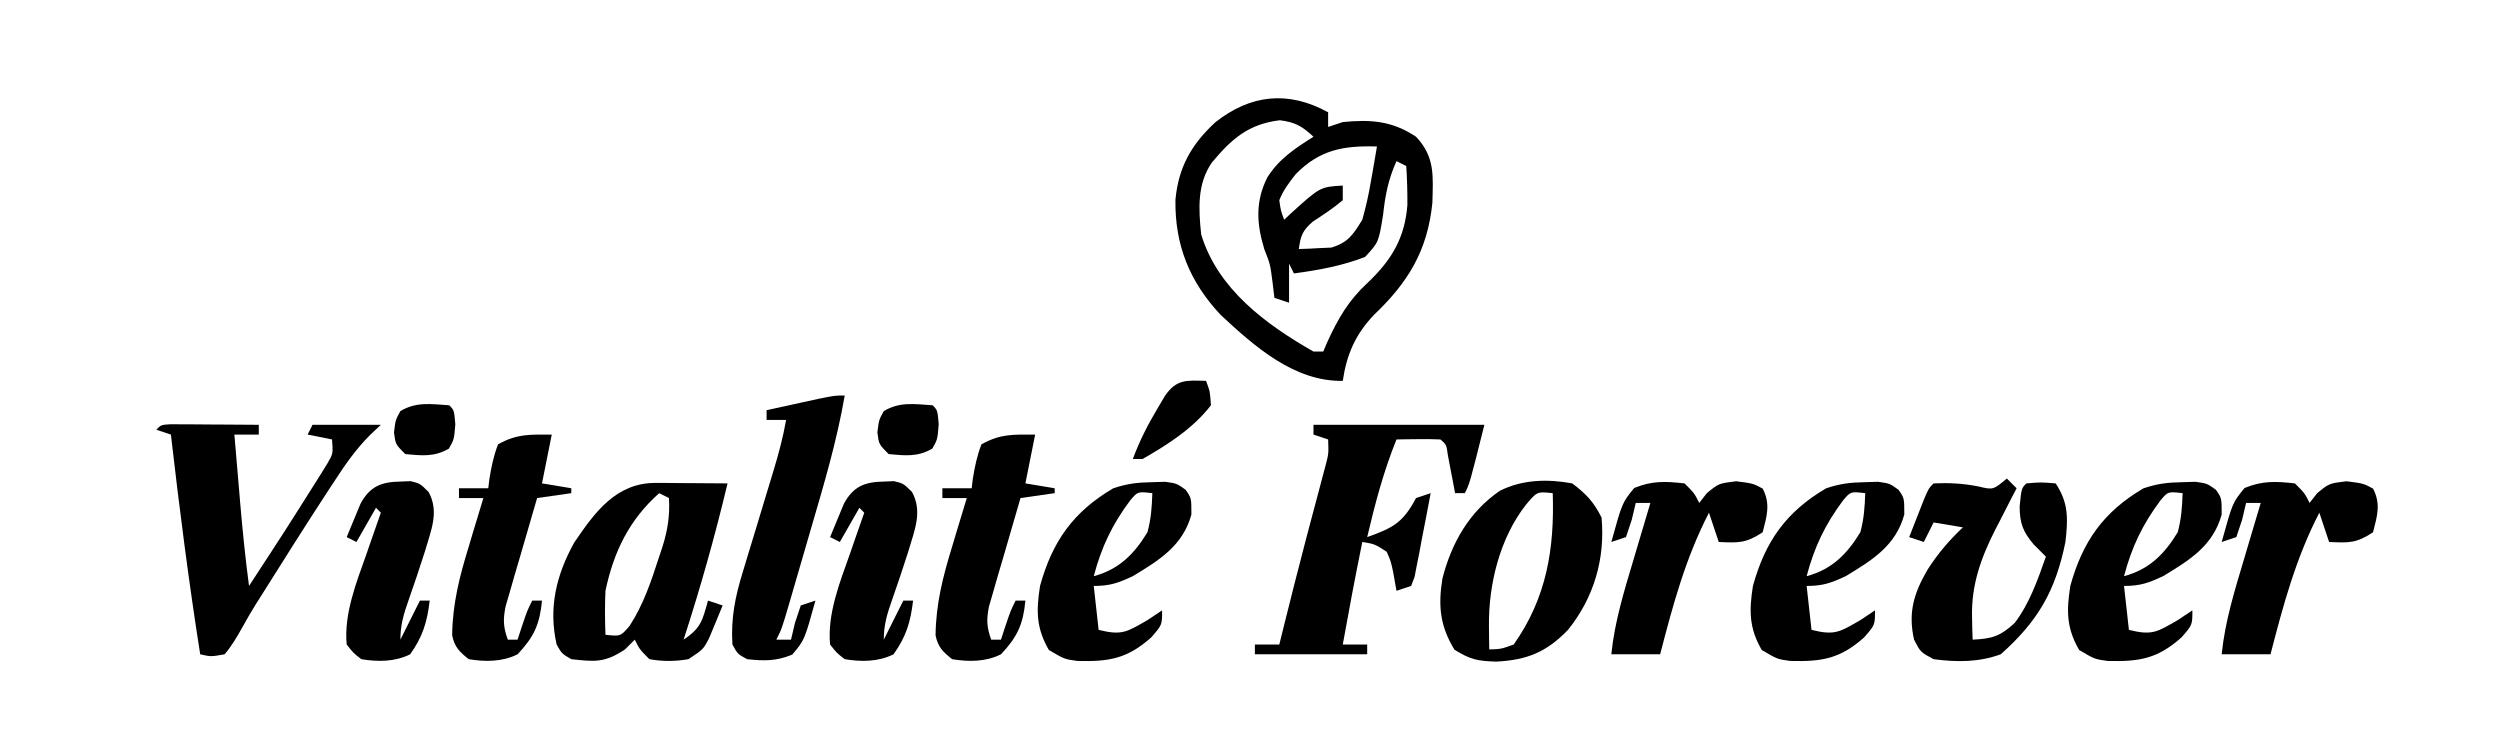 <svg xmlns="http://www.w3.org/2000/svg" width="512" height="154"><path d="M0 0 C0 0.99 0 1.98 0 3 C0.99 2.67 1.98 2.34 3 2 C8.704 1.435 13.104 1.736 18 5 C21.928 9.153 21.487 13.07 21.352 18.539 C20.353 28.373 16.383 34.826 9.375 41.5 C5.589 45.485 3.795 49.591 3 55 C-6.882 55.194 -15.066 47.964 -22 41.5 C-28.392 34.694 -31.404 27.163 -31.27 17.914 C-30.651 11.23 -28.006 6.597 -23.125 2.062 C-15.911 -3.663 -8.148 -4.498 0 0 Z M-23.801 10.281 C-26.862 14.669 -26.534 19.885 -26 25 C-22.623 36.208 -12.714 43.457 -3 49 C-2.34 49 -1.68 49 -1 49 C-0.732 48.371 -0.464 47.742 -0.188 47.094 C2.02 42.272 4.148 38.559 8.062 34.938 C12.958 30.311 15.705 25.791 16.234 18.984 C16.248 16.308 16.18 13.669 16 11 C15.34 10.67 14.68 10.34 14 10 C12.324 13.73 11.68 17.009 11.25 21.062 C10.341 26.633 10.341 26.633 7.562 29.625 C2.796 31.465 -1.949 32.317 -7 33 C-7.33 32.34 -7.66 31.68 -8 31 C-8 33.64 -8 36.28 -8 39 C-9.485 38.505 -9.485 38.505 -11 38 C-11.124 36.969 -11.248 35.938 -11.375 34.875 C-11.86 31.101 -11.86 31.101 -13.062 28.062 C-14.669 22.813 -14.927 18.227 -12.438 13.312 C-10.009 9.491 -6.785 7.402 -3 5 C-5.33 2.85 -6.694 2.04 -9.875 1.625 C-16.343 2.401 -19.782 5.471 -23.801 10.281 Z M-6.652 12.684 C-8.024 14.451 -9.166 15.921 -10 18 C-9.692 20.174 -9.692 20.174 -9 22 C-8.329 21.368 -8.329 21.368 -7.645 20.723 C-1.64 15.281 -1.64 15.281 3 15 C3 15.99 3 16.98 3 18 C1.056 19.66 -1.021 20.993 -3.152 22.402 C-5.26 24.225 -5.631 25.285 -6 28 C-4.582 27.967 -3.166 27.897 -1.75 27.812 C-0.567 27.76 -0.567 27.76 0.641 27.707 C4.114 26.666 5.112 25.059 7 22 C7.739 19.337 8.31 16.891 8.75 14.188 C8.938 13.148 8.938 13.148 9.129 12.088 C9.433 10.394 9.718 8.697 10 7 C3.135 6.793 -1.729 7.667 -6.652 12.684 Z " fill="#000000" transform="translate(272,23)"></path><path d="M0 0 C0.851 0.003 1.702 0.006 2.578 0.01 C3.468 0.018 4.357 0.027 5.273 0.035 C6.171 0.04 7.068 0.044 7.992 0.049 C10.211 0.061 12.43 0.077 14.648 0.098 C12.073 10.916 9.081 21.52 5.648 32.098 C9.255 29.693 9.503 28.151 10.648 24.098 C11.638 24.428 12.628 24.758 13.648 25.098 C13.055 26.561 12.449 28.018 11.836 29.473 C11.499 30.285 11.163 31.097 10.816 31.934 C9.648 34.098 9.648 34.098 6.648 36.098 C3.933 36.568 1.363 36.584 -1.352 36.098 C-3.352 34.098 -3.352 34.098 -4.352 32.098 C-5.012 32.758 -5.672 33.418 -6.352 34.098 C-10.454 36.833 -12.486 36.647 -17.352 36.098 C-19.289 34.973 -19.289 34.973 -20.352 33.098 C-22.051 25.644 -20.453 18.887 -16.766 12.238 C-12.482 5.916 -8.132 -0.054 0 0 Z M0.648 2.098 C-5.479 7.544 -8.661 14.066 -10.352 22.098 C-10.496 25.107 -10.474 28.088 -10.352 31.098 C-7.275 31.439 -7.275 31.439 -5.414 29.285 C-2.531 24.829 -0.984 20.125 0.648 15.098 C0.878 14.407 1.107 13.716 1.344 13.004 C2.397 9.622 2.863 6.636 2.648 3.098 C1.988 2.768 1.328 2.438 0.648 2.098 Z " fill="#000000" transform="translate(134.352,98.902)"></path><path d="M0 0 C11.55 0 23.1 0 35 0 C32 12 32 12 31 14 C30.34 14 29.68 14 29 14 C28.801 12.935 28.801 12.935 28.598 11.848 C28.421 10.929 28.244 10.009 28.062 9.062 C27.888 8.146 27.714 7.229 27.535 6.285 C27.223 4.047 27.223 4.047 26 3 C24.481 2.928 22.958 2.916 21.438 2.938 C20.611 2.947 19.785 2.956 18.934 2.965 C17.976 2.982 17.976 2.982 17 3 C14.36 9.538 12.612 16.141 11 23 C16.262 21.114 18.332 20.07 21 15 C21.99 14.67 22.98 14.34 24 14 C23.417 17.15 22.805 20.294 22.188 23.438 C22.022 24.335 21.856 25.233 21.686 26.158 C21.429 27.439 21.429 27.439 21.168 28.746 C21.016 29.537 20.864 30.328 20.708 31.142 C20.474 31.755 20.241 32.368 20 33 C18.515 33.495 18.515 33.495 17 34 C16.773 32.721 16.546 31.442 16.312 30.125 C15.839 27.931 15.839 27.931 15 26 C12.517 24.403 12.517 24.403 10 24 C8.576 30.984 7.254 37.983 6 45 C7.65 45 9.3 45 11 45 C11 45.66 11 46.32 11 47 C3.41 47 -4.18 47 -12 47 C-12 46.34 -12 45.68 -12 45 C-10.35 45 -8.7 45 -7 45 C-6.781 44.112 -6.562 43.224 -6.336 42.309 C-4.729 35.836 -3.104 29.37 -1.398 22.922 C-1.126 21.89 -0.853 20.858 -0.573 19.795 C-0.029 17.74 0.518 15.686 1.069 13.633 C1.319 12.685 1.57 11.738 1.828 10.762 C2.054 9.916 2.28 9.07 2.513 8.198 C3.108 5.887 3.108 5.887 3 3 C2.01 2.67 1.02 2.34 0 2 C0 1.34 0 0.68 0 0 Z " fill="#000000" transform="translate(269,87)"></path><path d="M0 0 C2.897 2.202 4.393 3.786 6 7 C6.765 15.414 4.458 23.362 -0.875 30 C-5.28 34.558 -9.246 36.17 -15.562 36.5 C-19.376 36.37 -20.804 36.122 -24.125 34.062 C-27.093 29.215 -27.497 25.058 -26.59 19.477 C-24.713 12.173 -21.127 5.831 -14.812 1.5 C-10.154 -0.814 -5.051 -0.928 0 0 Z M-9.438 4.312 C-14.849 11.179 -17.177 20.7 -17.062 29.312 C-17.053 30.196 -17.044 31.079 -17.035 31.988 C-17.024 32.652 -17.012 33.316 -17 34 C-14.595 33.932 -14.595 33.932 -12 33 C-5.254 23.482 -3.624 13.369 -4 2 C-7.197 1.656 -7.197 1.656 -9.438 4.312 Z " fill="#000000" transform="translate(322,99)"></path><path d="M0 0 C0.833 0.005 1.665 0.01 2.523 0.016 C3.422 0.019 4.321 0.022 5.248 0.026 C6.666 0.038 6.666 0.038 8.113 0.051 C9.062 0.056 10.012 0.06 10.99 0.065 C13.344 0.077 15.697 0.093 18.051 0.114 C18.051 0.774 18.051 1.434 18.051 2.114 C16.401 2.114 14.751 2.114 13.051 2.114 C13.36 5.78 13.674 9.447 13.988 13.114 C14.075 14.143 14.162 15.173 14.252 16.235 C14.737 21.881 15.301 27.496 16.051 33.114 C23.489 21.736 23.489 21.736 30.738 10.239 C31.196 9.499 31.653 8.759 32.125 7.996 C33.271 6.015 33.271 6.015 33.051 3.114 C30.576 2.619 30.576 2.619 28.051 2.114 C28.381 1.454 28.711 0.794 29.051 0.114 C33.671 0.114 38.291 0.114 43.051 0.114 C42.32 0.802 41.589 1.49 40.836 2.199 C37.951 5.091 35.702 8.319 33.488 11.739 C32.858 12.697 32.858 12.697 32.216 13.674 C27.666 20.631 23.233 27.664 18.812 34.703 C18.349 35.433 17.885 36.162 17.407 36.914 C16.487 38.406 15.605 39.922 14.76 41.458 C13.62 43.481 12.557 45.345 11.051 47.114 C8.238 47.614 8.238 47.614 6.051 47.114 C3.694 32.152 1.784 17.159 0.051 2.114 C-0.939 1.784 -1.929 1.454 -2.949 1.114 C-1.949 0.114 -1.949 0.114 0 0 Z " fill="#000000" transform="translate(34.949,86.886)"></path><path d="M0 0 C0.66 0.66 1.32 1.32 2 2 C1.518 2.929 1.036 3.859 0.539 4.816 C-0.099 6.065 -0.737 7.314 -1.375 8.562 C-1.692 9.172 -2.009 9.781 -2.336 10.408 C-5.295 16.234 -7.307 21.81 -7.125 28.438 C-7.098 29.735 -7.098 29.735 -7.07 31.059 C-7.047 31.699 -7.024 32.34 -7 33 C-3.013 32.815 -1.339 32.315 1.625 29.562 C4.691 25.504 6.317 20.756 8 16 C7.175 15.175 6.35 14.35 5.5 13.5 C3.275 10.867 2.637 9.136 2.625 5.688 C3 2 3 2 4 1 C6.938 0.75 6.938 0.75 10 1 C12.692 5.037 12.527 8.336 12 13 C9.942 23.095 6.344 29.249 -1.25 36 C-5.789 37.65 -10.239 37.63 -15 37 C-17.688 35.562 -17.688 35.562 -19 33 C-20.249 27.475 -19.061 23.517 -16.25 18.688 C-14.143 15.384 -11.84 12.698 -9 10 C-11.97 9.505 -11.97 9.505 -15 9 C-15.66 10.32 -16.32 11.64 -17 13 C-17.99 12.67 -18.98 12.34 -20 12 C-19.357 10.353 -18.711 8.707 -18.062 7.062 C-17.703 6.146 -17.343 5.229 -16.973 4.285 C-16 2 -16 2 -15 1 C-11.786 0.851 -8.976 1.005 -5.812 1.625 C-2.798 2.342 -2.798 2.342 0 0 Z " fill="#000000" transform="translate(411,98)"></path><path d="M0 0 C-1.58 9.157 -4.188 17.975 -6.796 26.88 C-7.568 29.52 -8.334 32.162 -9.1 34.805 C-9.588 36.484 -10.077 38.164 -10.566 39.844 C-10.796 40.633 -11.025 41.423 -11.261 42.236 C-12.884 47.767 -12.884 47.767 -14 50 C-13.01 50 -12.02 50 -11 50 C-10.732 48.866 -10.464 47.731 -10.188 46.562 C-9.796 45.387 -9.404 44.211 -9 43 C-7.515 42.505 -7.515 42.505 -6 42 C-8.244 50.109 -8.244 50.109 -10.75 53.062 C-13.996 54.415 -16.526 54.379 -20 54 C-21.938 52.938 -21.938 52.938 -23 51 C-23.344 45.653 -22.425 41.117 -20.848 36.055 C-20.518 34.955 -20.518 34.955 -20.182 33.834 C-19.485 31.511 -18.774 29.193 -18.062 26.875 C-17.357 24.549 -16.654 22.222 -15.953 19.895 C-15.518 18.452 -15.08 17.011 -14.638 15.571 C-13.572 12.069 -12.638 8.606 -12 5 C-13.32 5 -14.64 5 -16 5 C-16 4.34 -16 3.68 -16 3 C-13.709 2.498 -11.417 1.998 -9.125 1.5 C-7.211 1.082 -7.211 1.082 -5.258 0.656 C-2 0 -2 0 0 0 Z " fill="#000000" transform="translate(173,81)"></path><path d="M0 0 C1.299 -0.039 1.299 -0.039 2.625 -0.078 C5 0.25 5 0.25 6.812 1.555 C8 3.25 8 3.25 8 6.625 C6.238 13.011 1.481 15.938 -4 19.25 C-7.008 20.649 -8.667 21.25 -12 21.25 C-11.67 24.22 -11.34 27.19 -11 30.25 C-6.181 31.455 -5.17 30.645 -1 28.25 C-0.01 27.59 0.98 26.93 2 26.25 C2 29.25 2 29.25 -0.25 31.812 C-5.168 36.172 -8.869 36.778 -15.359 36.613 C-18 36.25 -18 36.25 -21.188 34.375 C-23.797 29.877 -23.796 26.329 -23 21.25 C-20.49 12.156 -16.225 6.078 -8 1.25 C-5.095 0.282 -3.034 0.054 0 0 Z M-4.5 3.684 C-8.205 8.634 -10.423 13.272 -12 19.25 C-6.843 17.885 -3.711 14.714 -1 10.25 C-0.255 7.477 -0.102 5.148 0 2.25 C-2.984 1.905 -2.984 1.905 -4.5 3.684 Z " fill="#000000" transform="translate(447,98.75)"></path><path d="M0 0 C1.299 -0.039 1.299 -0.039 2.625 -0.078 C5 0.25 5 0.25 6.812 1.555 C8 3.25 8 3.25 8 6.625 C6.238 13.011 1.481 15.938 -4 19.25 C-7.008 20.649 -8.667 21.25 -12 21.25 C-11.67 24.22 -11.34 27.19 -11 30.25 C-6.181 31.455 -5.17 30.645 -1 28.25 C-0.01 27.59 0.98 26.93 2 26.25 C2 29.25 2 29.25 -0.25 31.812 C-5.168 36.172 -8.869 36.778 -15.359 36.613 C-18 36.25 -18 36.25 -21.188 34.375 C-23.797 29.877 -23.796 26.329 -23 21.25 C-20.49 12.156 -16.225 6.078 -8 1.25 C-5.095 0.282 -3.034 0.054 0 0 Z M-4.5 3.684 C-8.205 8.634 -10.423 13.272 -12 19.25 C-6.843 17.885 -3.711 14.714 -1 10.25 C-0.255 7.477 -0.102 5.148 0 2.25 C-2.984 1.905 -2.984 1.905 -4.5 3.684 Z " fill="#000000" transform="translate(382,98.75)"></path><path d="M0 0 C1.299 -0.039 1.299 -0.039 2.625 -0.078 C5 0.25 5 0.25 6.812 1.555 C8 3.25 8 3.25 8 6.625 C6.238 13.011 1.481 15.938 -4 19.25 C-7.008 20.649 -8.667 21.25 -12 21.25 C-11.67 24.22 -11.34 27.19 -11 30.25 C-6.181 31.455 -5.17 30.645 -1 28.25 C-0.01 27.59 0.98 26.93 2 26.25 C2 29.25 2 29.25 -0.25 31.812 C-5.168 36.172 -8.869 36.778 -15.359 36.613 C-18 36.25 -18 36.25 -21.188 34.375 C-23.797 29.877 -23.796 26.329 -23 21.25 C-20.49 12.156 -16.225 6.078 -8 1.25 C-5.095 0.282 -3.034 0.054 0 0 Z M-4.5 3.684 C-8.205 8.634 -10.423 13.272 -12 19.25 C-6.843 17.885 -3.711 14.714 -1 10.25 C-0.255 7.477 -0.102 5.148 0 2.25 C-2.984 1.905 -2.984 1.905 -4.5 3.684 Z " fill="#000000" transform="translate(236,98.75)"></path><path d="M0 0 C2 2 2 2 3 4 C3.516 3.34 4.031 2.68 4.562 2 C7 0 7 0 10.562 -0.438 C14 0 14 0 16 1.062 C17.634 4.228 16.853 6.65 16 10 C12.565 12.29 11.015 12.178 7 12 C6.34 10.02 5.68 8.04 5 6 C0.198 15.278 -2.4 24.944 -5 35 C-8.3 35 -11.6 35 -15 35 C-14.316 28.282 -12.371 22.014 -10.438 15.562 C-10.108 14.449 -9.779 13.336 -9.439 12.189 C-8.631 9.458 -7.817 6.729 -7 4 C-7.99 4 -8.98 4 -10 4 C-10.402 5.702 -10.402 5.702 -10.812 7.438 C-11.204 8.613 -11.596 9.789 -12 11 C-12.99 11.33 -13.98 11.66 -15 12 C-12.77 3.941 -12.77 3.941 -10.312 0.938 C-6.627 -0.557 -3.979 -0.442 0 0 Z " fill="#000000" transform="translate(470,99)"></path><path d="M0 0 C2 2 2 2 3 4 C3.516 3.34 4.031 2.68 4.562 2 C7 0 7 0 10.562 -0.438 C14 0 14 0 16 1.062 C17.634 4.228 16.853 6.65 16 10 C12.565 12.29 11.015 12.178 7 12 C6.34 10.02 5.68 8.04 5 6 C0.198 15.278 -2.4 24.944 -5 35 C-8.3 35 -11.6 35 -15 35 C-14.316 28.282 -12.371 22.014 -10.438 15.562 C-10.108 14.449 -9.779 13.336 -9.439 12.189 C-8.631 9.458 -7.817 6.729 -7 4 C-7.99 4 -8.98 4 -10 4 C-10.402 5.702 -10.402 5.702 -10.812 7.438 C-11.204 8.613 -11.596 9.789 -12 11 C-12.99 11.33 -13.98 11.66 -15 12 C-12.77 3.941 -12.77 3.941 -10.312 0.938 C-6.627 -0.557 -3.979 -0.442 0 0 Z " fill="#000000" transform="translate(345,99)"></path><path d="M0 0 C-0.66 3.3 -1.32 6.6 -2 10 C0.97 10.495 0.97 10.495 4 11 C4 11.33 4 11.66 4 12 C1.69 12.33 -0.62 12.66 -3 13 C-4.204 17.079 -5.385 21.164 -6.562 25.25 C-6.905 26.409 -7.247 27.568 -7.6 28.762 C-7.919 29.877 -8.238 30.992 -8.566 32.141 C-8.865 33.167 -9.163 34.193 -9.471 35.251 C-9.994 37.971 -9.928 39.428 -9 42 C-8.34 42 -7.68 42 -7 42 C-6.536 40.577 -6.536 40.577 -6.062 39.125 C-5 36 -5 36 -4 34 C-3.34 34 -2.68 34 -2 34 C-2.453 38.867 -3.645 41.442 -7 45 C-10.115 46.558 -13.604 46.565 -17 46 C-18.924 44.472 -19.881 43.558 -20.398 41.127 C-20.328 34.706 -18.889 29.05 -17 22.938 C-16.714 21.977 -16.428 21.016 -16.133 20.025 C-15.433 17.68 -14.722 15.339 -14 13 C-15.65 13 -17.3 13 -19 13 C-19 12.34 -19 11.68 -19 11 C-17.02 11 -15.04 11 -13 11 C-12.925 10.374 -12.85 9.747 -12.773 9.102 C-12.371 6.602 -11.912 4.364 -11 2 C-7.07 -0.183 -4.57 0 0 0 Z " fill="#000000" transform="translate(212,89)"></path><path d="M0 0 C-0.66 3.3 -1.32 6.6 -2 10 C0.97 10.495 0.97 10.495 4 11 C4 11.33 4 11.66 4 12 C1.69 12.33 -0.62 12.66 -3 13 C-4.204 17.079 -5.385 21.164 -6.562 25.25 C-6.905 26.409 -7.247 27.568 -7.6 28.762 C-7.919 29.877 -8.238 30.992 -8.566 32.141 C-8.865 33.167 -9.163 34.193 -9.471 35.251 C-9.994 37.971 -9.928 39.428 -9 42 C-8.34 42 -7.68 42 -7 42 C-6.536 40.577 -6.536 40.577 -6.062 39.125 C-5 36 -5 36 -4 34 C-3.34 34 -2.68 34 -2 34 C-2.453 38.867 -3.645 41.442 -7 45 C-10.115 46.558 -13.604 46.565 -17 46 C-18.924 44.472 -19.881 43.558 -20.398 41.127 C-20.328 34.706 -18.889 29.05 -17 22.938 C-16.714 21.977 -16.428 21.016 -16.133 20.025 C-15.433 17.68 -14.722 15.339 -14 13 C-15.65 13 -17.3 13 -19 13 C-19 12.34 -19 11.68 -19 11 C-17.02 11 -15.04 11 -13 11 C-12.925 10.374 -12.85 9.747 -12.773 9.102 C-12.371 6.602 -11.912 4.364 -11 2 C-7.07 -0.183 -4.57 0 0 0 Z " fill="#000000" transform="translate(113,89)"></path><path d="M0 0 C0.681 -0.028 1.361 -0.057 2.062 -0.086 C4 0.375 4 0.375 5.781 2.129 C8.015 6.245 6.237 10.072 5 14.375 C3.943 17.695 2.839 20.999 1.678 24.284 C0.681 27.129 0 29.334 0 32.375 C1.32 29.735 2.64 27.095 4 24.375 C4.66 24.375 5.32 24.375 6 24.375 C5.491 28.749 4.571 31.776 2 35.375 C-1.115 36.933 -4.604 36.94 -8 36.375 C-9.631 35.11 -9.631 35.11 -11 33.375 C-11.593 27.099 -9.002 20.634 -6.938 14.812 C-6.656 13.995 -6.374 13.177 -6.084 12.334 C-5.398 10.345 -4.7 8.359 -4 6.375 C-4.33 6.045 -4.66 5.715 -5 5.375 C-6.32 7.685 -7.64 9.995 -9 12.375 C-9.66 12.045 -10.32 11.715 -11 11.375 C-10.407 9.912 -9.8 8.455 -9.188 7 C-8.851 6.188 -8.515 5.376 -8.168 4.539 C-6.229 0.946 -3.872 0.073 0 0 Z " fill="#000000" transform="translate(181,98.625)"></path><path d="M0 0 C0.681 -0.028 1.361 -0.057 2.062 -0.086 C4 0.375 4 0.375 5.781 2.129 C8.015 6.245 6.237 10.072 5 14.375 C3.943 17.695 2.839 20.999 1.678 24.284 C0.681 27.129 0 29.334 0 32.375 C1.32 29.735 2.64 27.095 4 24.375 C4.66 24.375 5.32 24.375 6 24.375 C5.491 28.749 4.571 31.776 2 35.375 C-1.115 36.933 -4.604 36.94 -8 36.375 C-9.631 35.11 -9.631 35.11 -11 33.375 C-11.593 27.099 -9.002 20.634 -6.938 14.812 C-6.656 13.995 -6.374 13.177 -6.084 12.334 C-5.398 10.345 -4.7 8.359 -4 6.375 C-4.33 6.045 -4.66 5.715 -5 5.375 C-6.32 7.685 -7.64 9.995 -9 12.375 C-9.66 12.045 -10.32 11.715 -11 11.375 C-10.407 9.912 -9.8 8.455 -9.188 7 C-8.851 6.188 -8.515 5.376 -8.168 4.539 C-6.229 0.946 -3.872 0.073 0 0 Z " fill="#000000" transform="translate(82,98.625)"></path><path d="M0 0 C0.812 2.188 0.812 2.188 1 5 C-2.633 9.723 -7.858 13.06 -13 16 C-13.66 16 -14.32 16 -15 16 C-13.636 12.355 -11.999 9.088 -10 5.75 C-9.484 4.879 -8.969 4.007 -8.438 3.109 C-6.051 -0.392 -4.007 -0.105 0 0 Z " fill="#000000" transform="translate(247,78)"></path><path d="M0 0 C1 1 1 1 1.25 3.875 C1 7 1 7 -0.062 8.875 C-3.067 10.62 -5.608 10.308 -9 10 C-11 8 -11 8 -11.312 5.562 C-11 3 -11 3 -10 1.188 C-6.72 -0.76 -3.765 -0.243 0 0 Z " fill="#000000" transform="translate(191,83)"></path><path d="M0 0 C1 1 1 1 1.25 3.875 C1 7 1 7 -0.062 8.875 C-3.067 10.62 -5.608 10.308 -9 10 C-11 8 -11 8 -11.312 5.562 C-11 3 -11 3 -10 1.188 C-6.72 -0.76 -3.765 -0.243 0 0 Z " fill="#000000" transform="translate(92,83)"></path></svg>